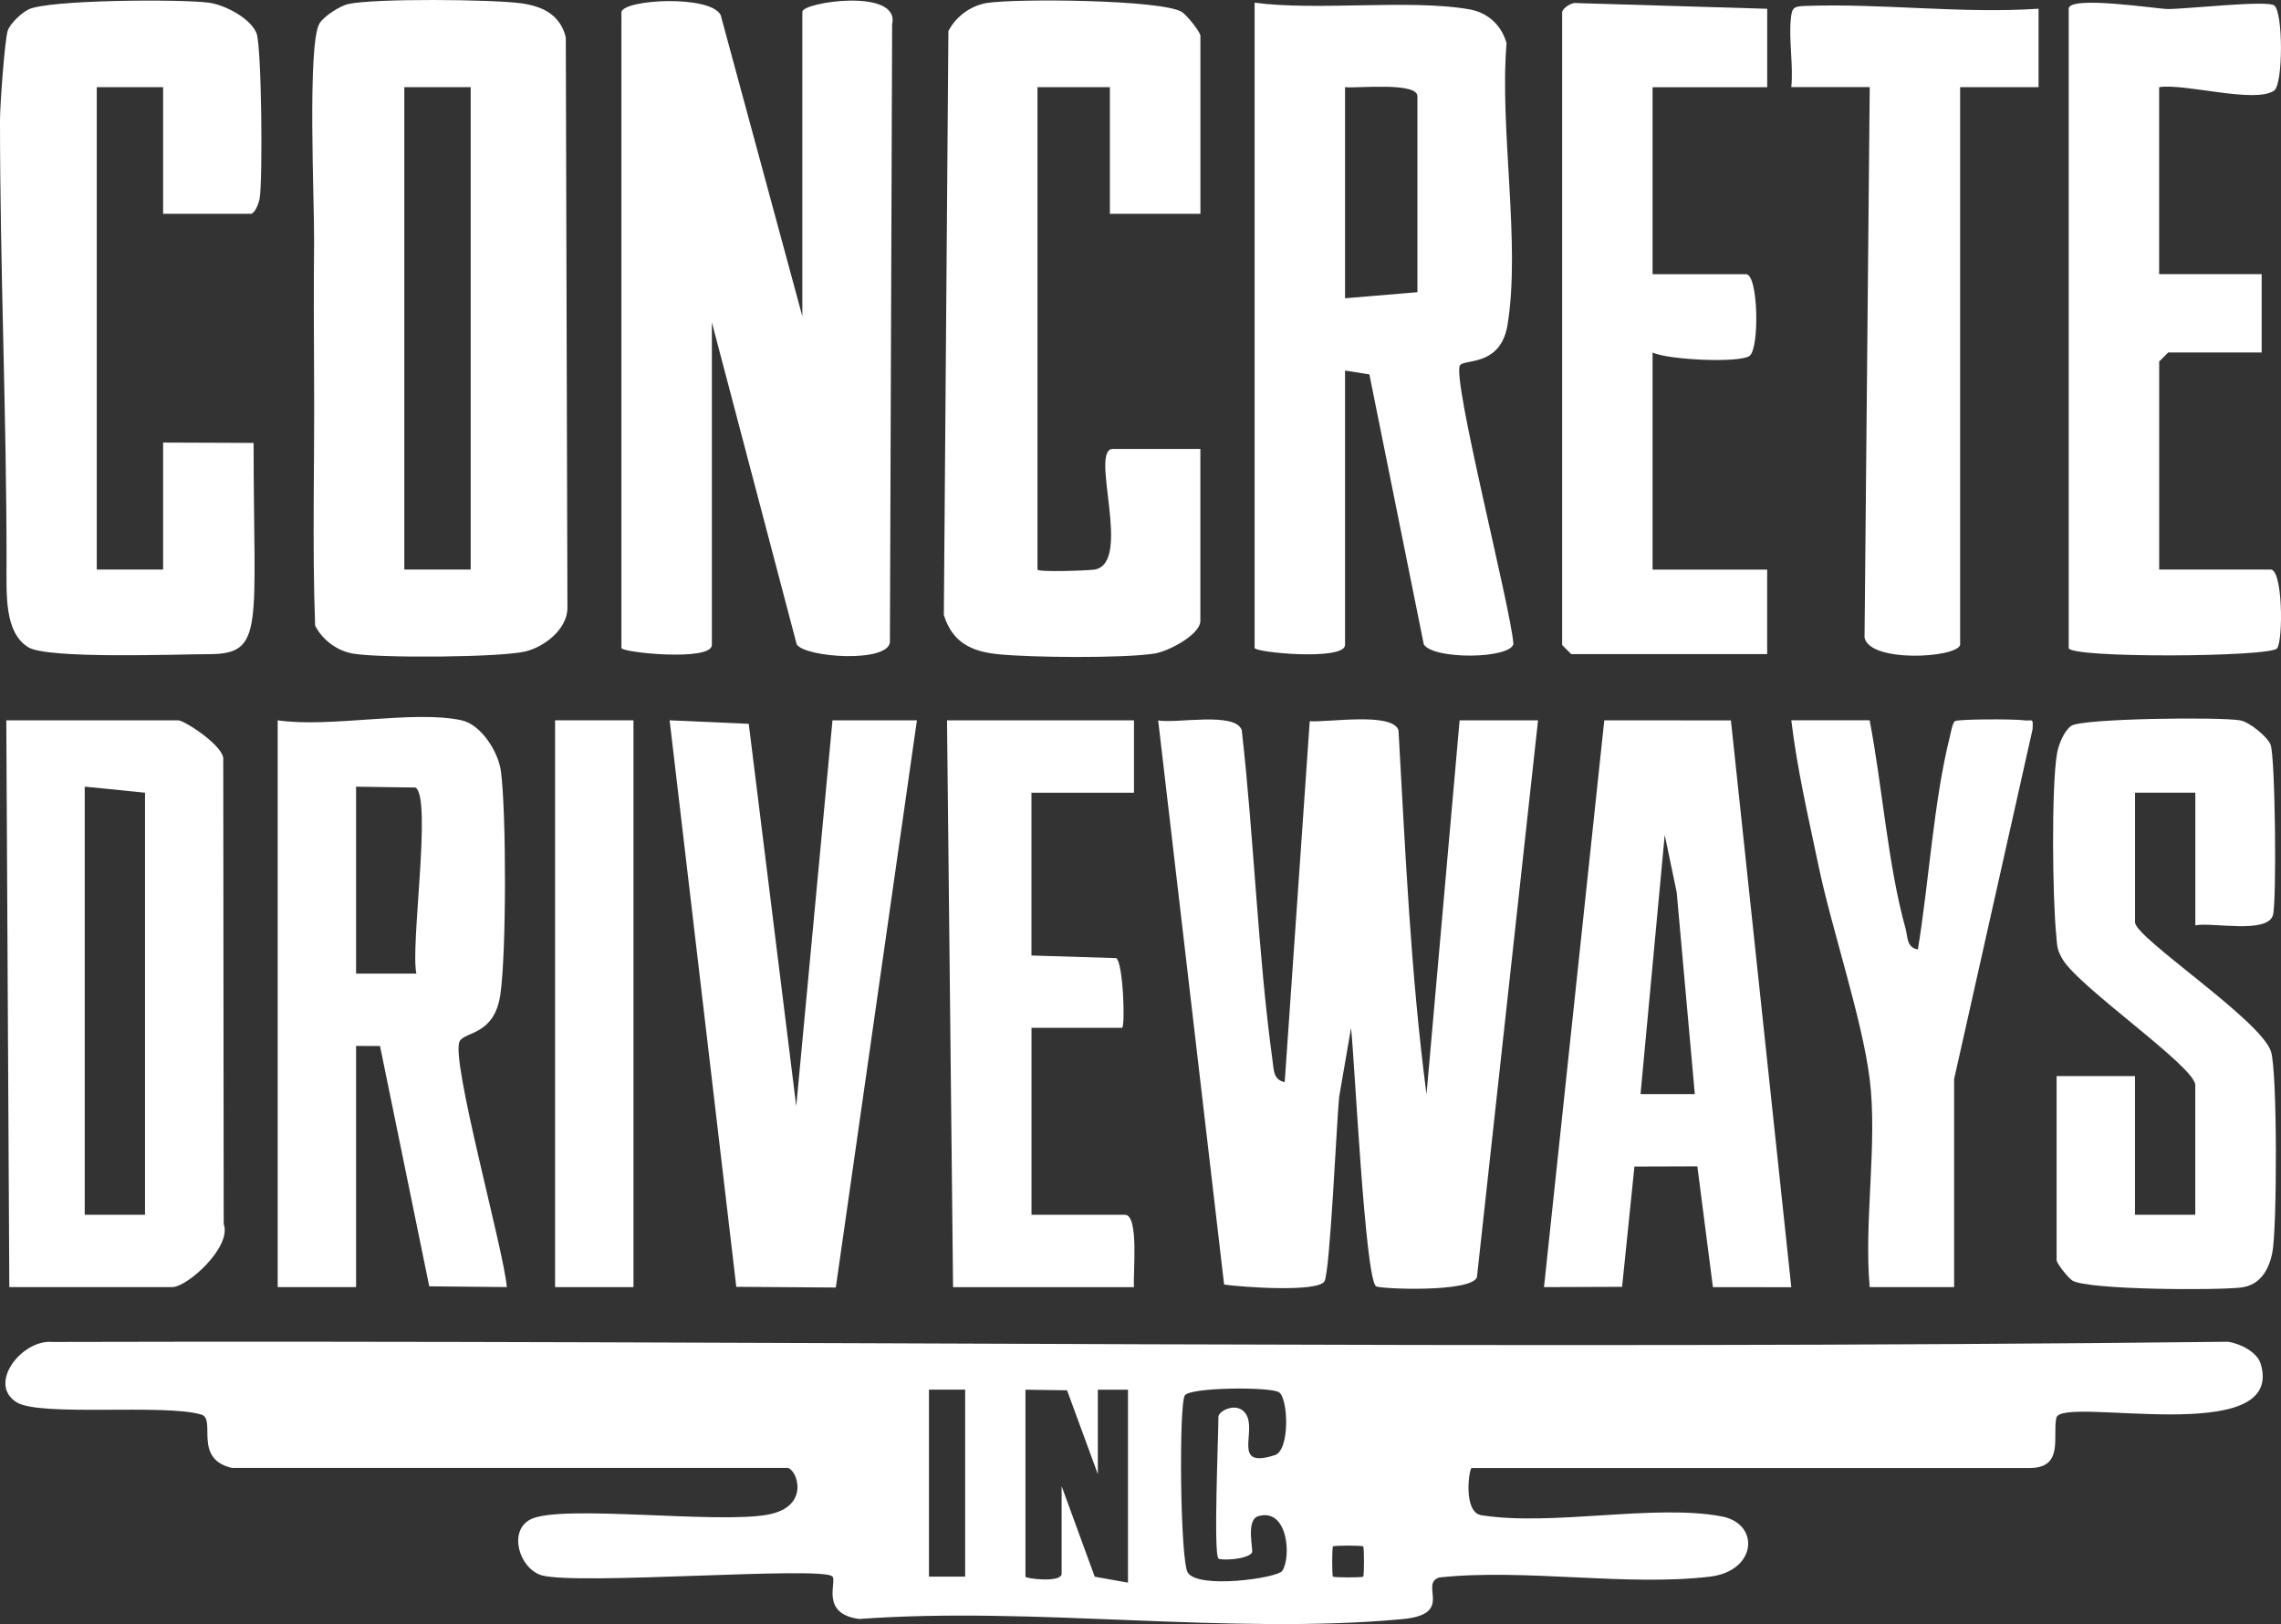 <?xml version="1.0" encoding="UTF-8"?>
<svg id="Layer_2" data-name="Layer 2" xmlns="http://www.w3.org/2000/svg" viewBox="0 0 460.07 327.6">
  <rect x="0" y="0" width="460.07" height="327.6" fill="#333333" stroke="none"/>
  <defs>
    <style>
      .cls-1 {
        fill: #fff;
      }
    </style>
  </defs>
  <g id="Color_Swatches" data-name="Color Swatches">
    <g>
      <path class="cls-1" d="M46.89,296.11c-8.06-1.75-3.22-9.84-6.25-10.77-7.39-2.26-32.64.48-37.33-2.51-5.9-3.76,1.14-12.68,7.2-12.15,146.78-.38,292.07,1.63,438.9-.04,2.38.36,5.84,2.04,6.56,4.44,5.21,17.27-40.2,6.34-41.21,10.9-.83,3.72,1.62,10.13-5.42,10.13h-112.51c-.53,0-1.82,9.06,2.03,9.53,14.34,2.24,34.87-2.33,48.41.23,7.78,1.47,7.09,11.03-2.38,12.15-16.89,2-37.28-1.68-54.57.16-4.2,1.31,3.19,7.41-7.41,8.4-34.67,3.25-74.37-2.62-109.59-.02-7.98-1.04-4.46-7.53-5.42-8.57-1.99-2.16-51.54,1.84-58.73-.26-4.52-1.47-6.71-9.03-2.09-11.3,6.19-3.03,37.47.97,47.75-.91,8.93-1.63,5.79-9.43,3.95-9.43H46.89ZM194.67,280.3h-7.3c0,12.65,0,25.32,0,37.71h7.3v-37.71ZM215.22,280.43c-.98,0-7.96-.12-8.39-.12v37.71c0,.4,7.3,1.31,7.3-.61v-17.64l6.67,18.26,6.71,1.2v-38.92h-6.08v17.03M245.75,314.36c-1.02-1,0-24.61,0-28.58,0-1.21,3.8-3.14,5.5-.64,2.42,3.57-2.98,11.21,5.88,8.37,3.07-.98,2.72-11.38.86-12.67-1.63-1.14-17.85-1.05-19.01.61-1.23,1.76-.95,33.33.59,35.75,2.15,3.38,18,1.11,19.03-.32,1.87-2.61,1.25-12.75-4.76-11.08-2.68.74-.96,6.9-1.33,7.4-1.03,1.42-6.34,1.57-6.75,1.16ZM274.95,311.92c-.22-.22-5.88-.22-6.09,0s-.22,5.88,0,6.09,5.88.22,6.09,0,.22-5.88,0-6.09Z"/>
      <path class="cls-1" d="M125.34,2.38c.79-2.56,17.96-3.42,20.02.66l16.47,60.76V2.38c0-1.96,19.77-4.9,18.11,2.53l-.45,124.66c-.55,4.16-16.94,3.08-18.79.43l-17.12-64.98v65.07c0,3.38-18.24,1.54-18.24.61V2.38Z"/>
      <path class="cls-1" d="M259.12,218.27l5.05-72.8c3.64.28,16.67-1.89,17.9,1.82,1.39,24.51,2.46,49.13,5.65,73.43l6.68-75.43h15.82s-12.33,112.35-12.33,112.35c-1.21,3.1-19.44,2.37-20.33,1.82-2.23-1.39-4.35-45.82-5.06-52.12l-2.41,13.99c-.5,5.18-1.84,35.53-2.97,37.16-1.54,2.21-16.69,1.13-20.22.61l-13.3-113.79c3.56.69,15.62-1.83,16.86,1.98,2.5,22.09,3.22,44.77,6.22,66.76.25,1.82.16,3.75,2.45,4.23Z"/>
      <path class="cls-1" d="M70.25.81c5.18-1.16,29.14-.95,34.9-.14,4.35.61,7.83,2.32,8.97,6.84l.33,115.35c-.21,4.17-4.66,7.62-8.49,8.54-5.15,1.23-29.26,1.36-34.68.45-3.25-.54-6.22-2.72-7.72-5.66-.61-16.54-.09-33.11-.21-49.66-.06-9.3-.08-18.54,0-27.88.07-7.76-1.4-39.7,1.09-43.92.85-1.43,4.11-3.54,5.81-3.92ZM94.93,17.58h-13.38v97.3h13.38V17.58Z"/>
      <path class="cls-1" d="M253.05.55c12.81,1.66,31.01-.72,43.1,1.29,3.87.64,6.65,3.12,7.72,6.88-1.45,17.11,2.88,40.49.19,56.83-1.37,8.28-8.5,6.88-9.55,8.08-1.88,2.16,10.34,49.43,10.74,56.3-.87,2.99-16.01,3.14-18.07.07l-10.98-54.48-4.91-.78v55.34c0,3.26-18.24,1.54-18.24.61V.55ZM285.89,58.94V19.41c0-2.89-12-1.59-14.6-1.82v42.57l14.6-1.22Z"/>
      <path class="cls-1" d="M32.9,43.12v-25.54h-13.38v97.3h13.38v-25.61c4.47,0,14.52.07,18.25.07,0,37.38,2.35,42.61-9.1,42.61-5.93,0-32.43,1.04-36.36-1.4-4.86-3.03-4.37-10.64-4.37-17.43C1.32,83.29,0,54.32,0,24.21c0-3.02.94-15.87,1.53-17.93.43-1.49,2.79-3.65,4.16-4.35C9.65-.08,36.46-.2,42.05.53c3.29.43,8.41,3.11,9.68,6.14,1.04,2.48,1.3,29.8.63,33.42-.19,1.01-.97,3.04-1.82,3.04h-17.64Z"/>
      <path class="cls-1" d="M242.1,43.12h-18.24v-25.54h-14.6v97.3c0,.58,10.49.2,11.56,0,7.68-1.45-1.2-24.33,3.65-24.33h17.64v34.66c0,2.83-6.5,6.18-9.2,6.61-6.32.99-24.94.82-31.6.14-5.41-.55-9.21-2.38-10.94-7.91l.92-117.78c1.51-2.94,4.47-5.11,7.72-5.66,5.62-.94,35.48-.71,39.39,1.82,1.02.66,3.72,4.04,3.72,4.8v35.88Z"/>
      <path class="cls-1" d="M93.11,145.29c3.92.86,7.42,6.36,7.93,10.31,1.1,8.52,1.1,36.52-.11,44.94-1.18,8.26-7.02,7.47-8.2,9.45-2.01,3.35,8.98,42.52,9.49,49.62l-15.64-.15-9.93-48.47-4.83-.02v48.65h-15.81v-114.33c10.51,1.57,27.44-2.12,37.1,0ZM71.82,158.67v37.71h12.17c-1.27-5.46,3.17-35.44-.18-37.53l-11.99-.17Z"/>
      <path class="cls-1" d="M1.28,145.29h34.66c1.23,0,9.41,5.28,9.09,7.94l.09,93.68c1.68,4.58-7.33,12.71-10.4,12.71H1.88l-.61-114.33ZM29.25,159.89l-12.16-1.22v86.36h12.16v-85.14Z"/>
      <path class="cls-1" d="M349.12,145.31l12.18,114.33-15.81-.02-3.14-24.36-12.69.04-2.49,24.26-15.75.06,12.16-114.33,25.53.02ZM341.84,220.7l-3.66-40.73-2.41-11.56-4.88,52.28h10.95Z"/>
      <path class="cls-1" d="M442.79,186.65v-26.76h-12.16v26.15c0,3.11,25.48,19.77,27.43,26.09,1.29,4.18,1.23,35.65.26,40.53-.73,3.64-2.54,6.59-6.34,7.04-4.96.6-30.98.48-34-1.41-.87-.55-3.17-3.47-3.17-4.13v-37.1h15.81v27.97h12.16v-26.15c0-3.73-23.53-19.75-26.82-25.48-1.17-2.03-1.02-2.73-1.23-4.86-.74-7.45-.99-29.53.15-36.49.3-1.82,1.4-4.59,2.88-5.64,2.13-1.51,30.22-1.84,34.12-1.1,1.89.36,5.43,3.29,6.08,4.87.96,2.32,1.27,32.02.47,34.46-1.24,3.78-12.19,1.34-15.64,2Z"/>
      <path class="cls-1" d="M435.49,17.58v37.71h20.68v15.81h-18.85l-1.82,1.82v41.96h22.5c2.42,0,2.54,14.1,1.29,15.89s-42.04,2.04-42.04-.08V1.77c0-2.77,17.88.05,20.02.05,3.86,0,19.86-1.81,21.42-.73,1.83,1.27,1.83,15.9,0,17.18-3.85,2.68-18.02-1.5-23.19-.69Z"/>
      <path class="cls-1" d="M315.08,2.38c.23-.79,1.86-1.95,2.92-1.76l38.44,1.15v15.82h-23.12v37.71h18.85c2.48,0,2.76,15.05.69,16.5-2.1,1.46-16.36.8-19.54-.69v43.79h23.11v17.03h-39.53l-1.82-1.82V2.38Z"/>
      <polygon class="cls-1" points="184.94 145.29 168.58 259.7 148.51 259.56 135.06 145.29 151.02 146 160.6 223.13 167.91 145.29 184.94 145.29"/>
      <path class="cls-1" d="M395.36,130.09c-.82,2.65-18.26,3.62-19.29-1.49l1.05-111.03h-15.82c.44-4.45-.56-9.69-.07-14.01.24-2.13.66-2.29,3.08-2.37,15.42-.53,31.37,1.6,46.86.57v15.82s-15.82,0-15.82,0v112.51Z"/>
      <path class="cls-1" d="M377.11,217.66c-1.53-12.26-7.62-30.1-10.35-43.16-2.02-9.67-4.29-19.38-5.46-29.21h15.8c2.57,13.31,3.66,29.14,7.25,42.02.46,1.67.16,3.78,2.48,4.2,2.22-13.47,3.18-29.84,6.44-42.89.21-.85.55-2.85,1.04-3.16.7-.44,12.04-.44,13.85-.18s1.93-.72,1.8,1.82l-15.82,70.56v41.96h-17.03c-1.19-13.21,1.61-29.09,0-41.96Z"/>
      <path class="cls-1" d="M228.72,145.29v14.6h-20.68v32.84l17.11.53c1.41.99,1.85,14.06,1.14,14.06h-18.24v37.71h18.85c2.89,0,1.59,12,1.82,14.6h-36.49l-1.22-114.33h37.71Z"/>
      <rect class="cls-1" x="111.96" y="145.29" width="15.81" height="114.33"/>
    </g>
  </g>
</svg>